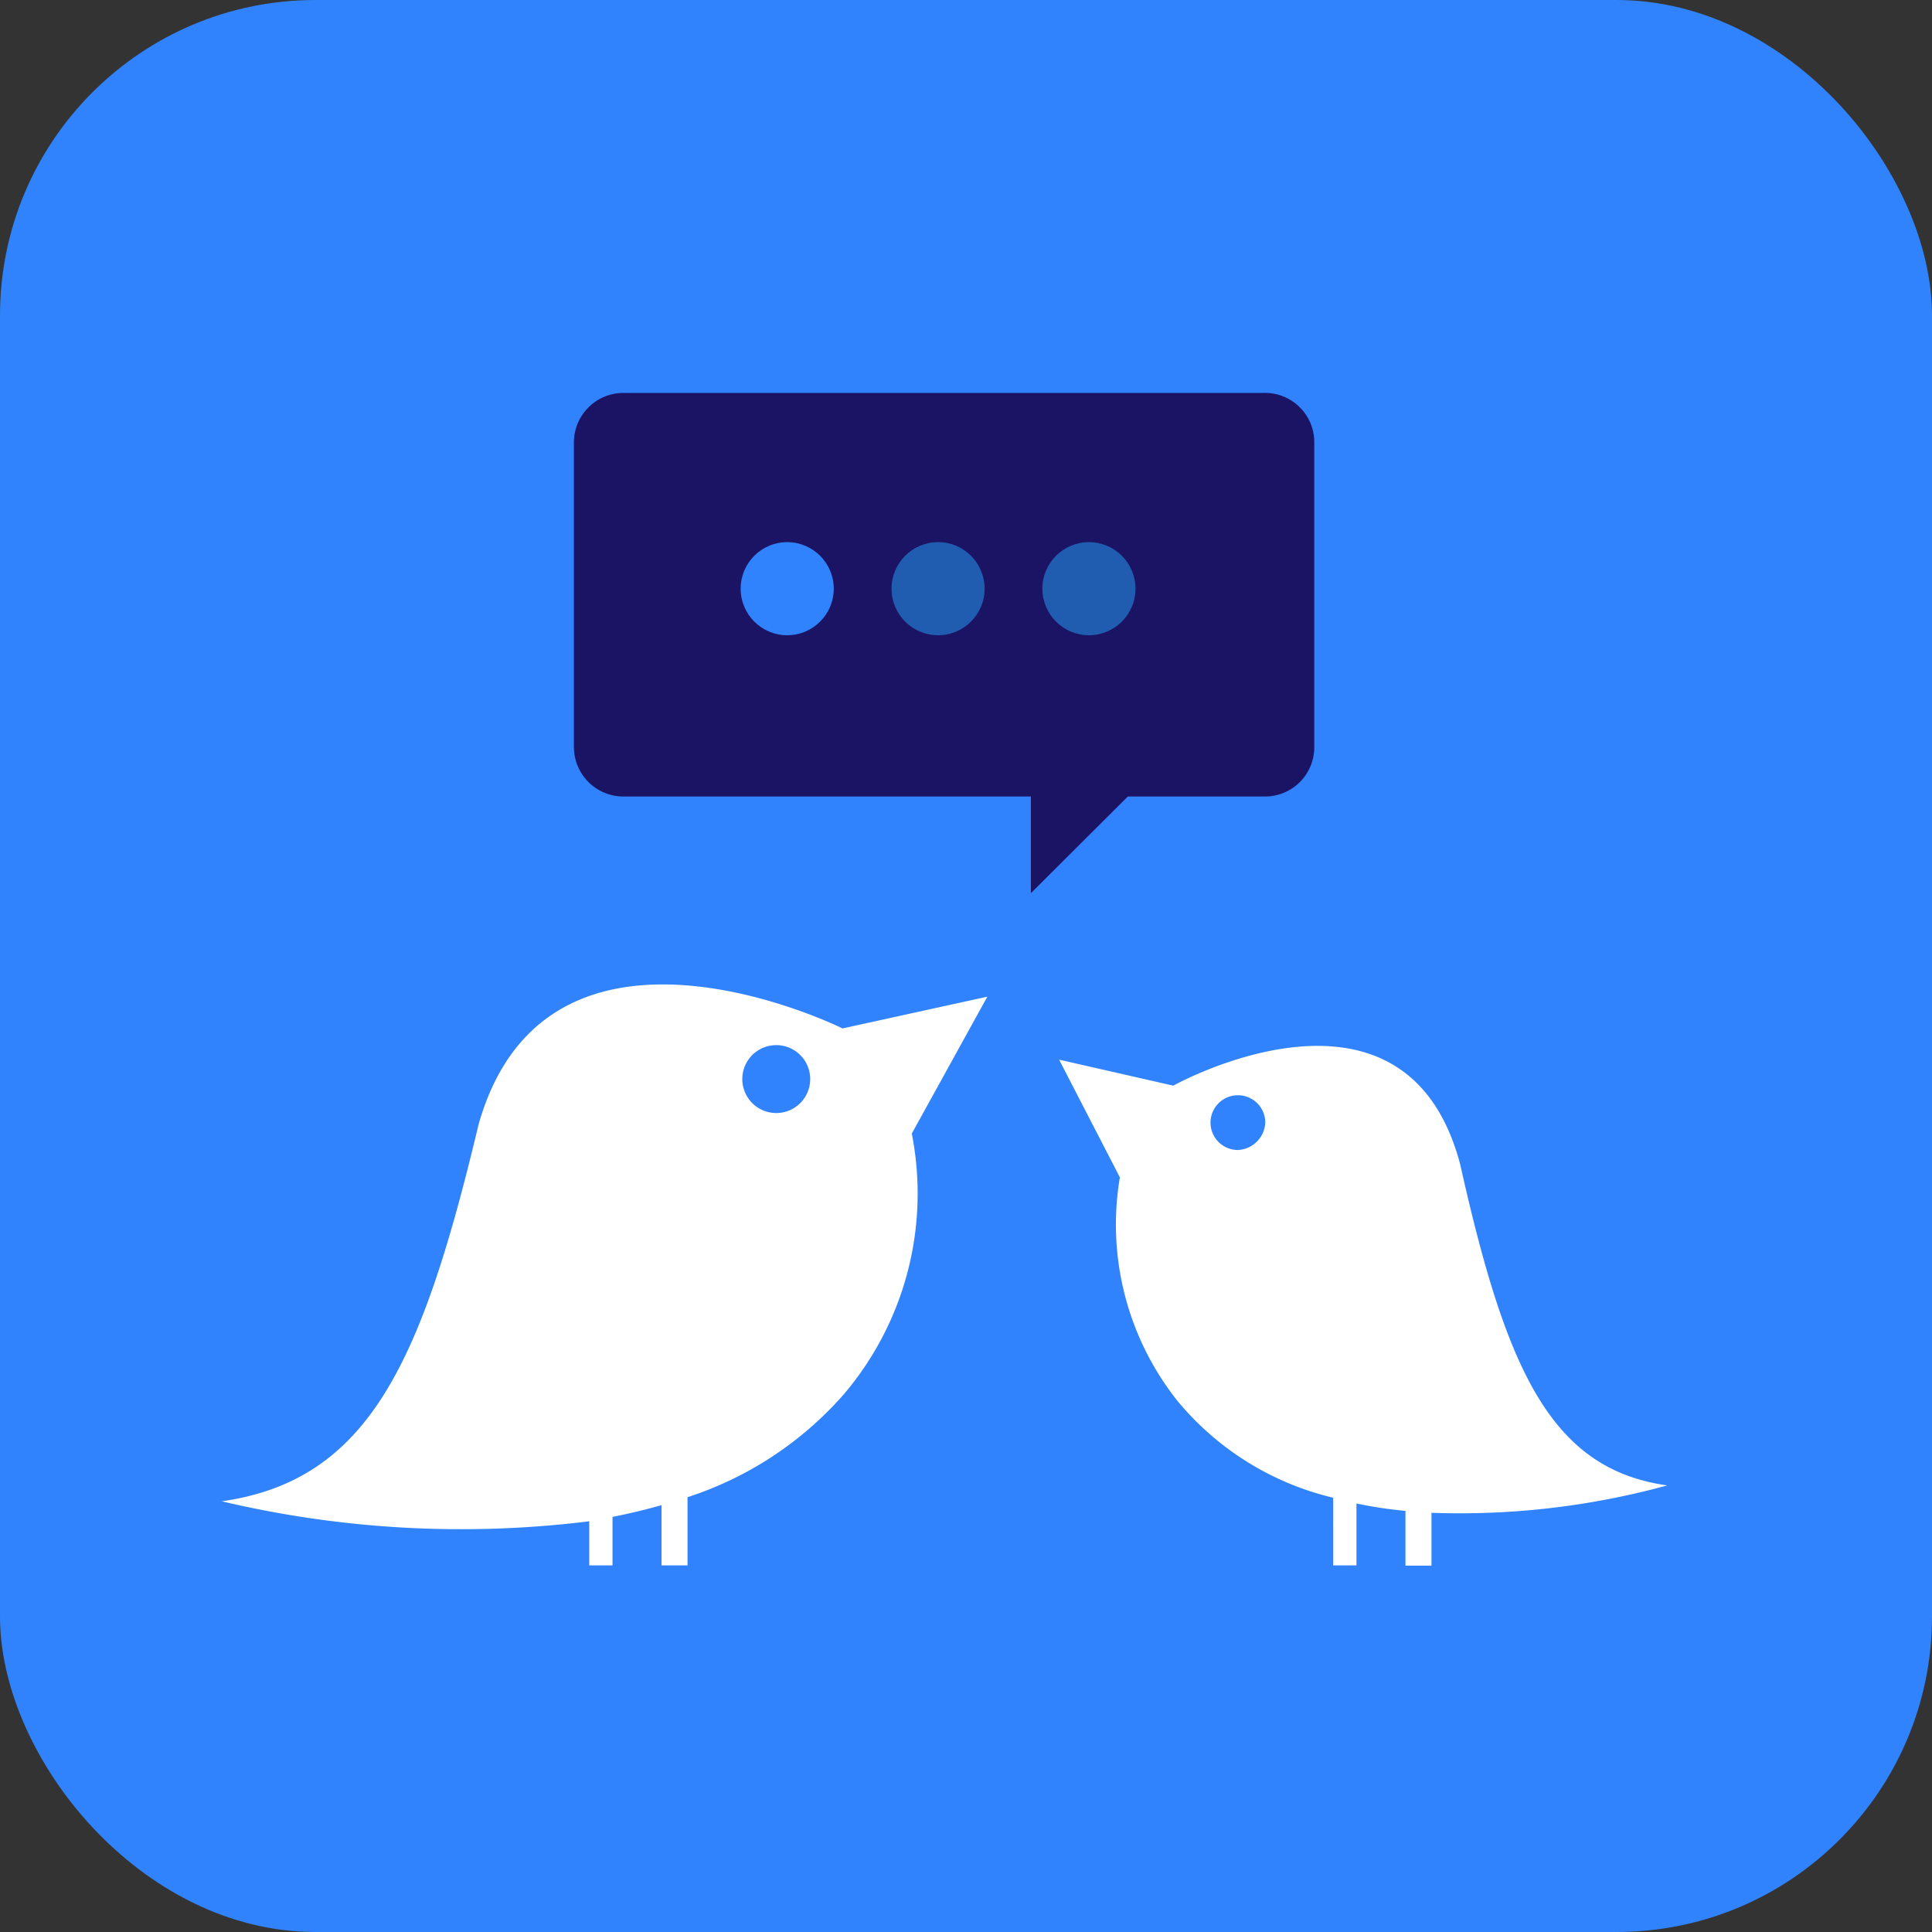 <?xml version="1.0" encoding="UTF-8"?>
<svg xmlns="http://www.w3.org/2000/svg" width="70.56" height="70.56" viewBox="0 0 70.56 70.56">
  <rect x="0" y="0" width="70.56" height="70.56" fill="#333333" stroke="none"/>
  <g style="isolation:isolate">
    <g id="Layer_2" data-name="Layer 2">
      <g id="Layer_1-2" data-name="Layer 1">
        <g id="allinonechat">
          <rect width="70.56" height="70.56" rx="11.52" fill="#3083fc"></rect>
          <g opacity="0.5" style="mix-blend-mode:multiply">
            <path d="M54.77,44c-2-7.61-10.48-2.88-10.48-2.88l-4.17-1,2.22,4.27a10.35,10.35,0,0,0,2,8.19,10.54,10.54,0,0,0,5.69,3.54v2.47h.85V56.35a15.46,15.46,0,0,0,1.79.27v2h1V56.69a28.65,28.65,0,0,0,8.61-1C58.06,55.09,56.48,51.42,54.77,44Zm-8.12-.56a1,1,0,1,1,1-1A1.05,1.05,0,0,1,46.65,43.41Z" fill="#3083fc"></path>
            <path d="M25.6,58.61h.95V56.12a12.86,12.86,0,0,0,5.7-3.75,11.31,11.31,0,0,0,2.49-9.53l2.76-5L32.21,39s-10.8-5.37-13.29,3.49c-2.07,8.69-4,13-9.38,13.77A38,38,0,0,0,23,57v1.61h.85V56.84c.6-.12,1.2-.26,1.79-.43Zm4.18-19a1.24,1.24,0,1,1-1.23,1.24A1.24,1.24,0,0,1,29.78,39.61Z" fill="#3083fc"></path>
          </g>
          <g opacity="0.5" style="mix-blend-mode:multiply">
            <path d="M47.61,15.79H24.2a1.81,1.81,0,0,0-1.8,1.8V28.72a1.81,1.81,0,0,0,1.8,1.81H39.09v3.53l3.54-3.53h5a1.8,1.8,0,0,0,1.8-1.81V17.59A1.8,1.8,0,0,0,47.61,15.79Z" fill="#3083fc"></path>
            <circle cx="30.19" cy="22.94" r="1.7" fill="#3083fc"></circle>
            <circle cx="35.7" cy="22.94" r="1.7" fill="#3083fc" opacity="0.5"></circle>
            <circle cx="41.21" cy="22.94" r="1.7" fill="#3083fc" opacity="0.5"></circle>
          </g>
          <path d="M53.33,42.53c-2-7.61-10.48-2.88-10.48-2.88l-4.17-.95L40.9,43A10.35,10.35,0,0,0,43,51.16a10.54,10.54,0,0,0,5.69,3.54v2.47h.85V54.91a15.46,15.46,0,0,0,1.79.27v2h.95V55.25a28.65,28.65,0,0,0,8.61-1C56.62,53.65,55,50,53.33,42.53ZM45.21,42a1,1,0,1,1,1-1A1.05,1.05,0,0,1,45.21,42Z" fill="#fff"></path>
          <path d="M24.16,57.17h.95V54.68a12.86,12.86,0,0,0,5.7-3.75A11.31,11.31,0,0,0,33.3,41.4l2.76-5-5.29,1.16S20,32.2,17.48,41.06c-2.07,8.69-4,13-9.38,13.77a38,38,0,0,0,13.42.73v1.61h.85V55.4c.6-.12,1.2-.26,1.79-.43Zm4.18-19a1.24,1.24,0,1,1-1.23,1.24A1.24,1.24,0,0,1,28.34,38.17Z" fill="#fff"></path>
          <path d="M46.17,14.35H22.76a1.81,1.81,0,0,0-1.8,1.8V27.28a1.81,1.81,0,0,0,1.8,1.81H37.65v3.53l3.54-3.53h5A1.8,1.8,0,0,0,48,27.28V16.15A1.8,1.8,0,0,0,46.17,14.35Z" fill="#1b1464"></path>
          <circle cx="28.75" cy="21.5" r="1.7" fill="#3083fc"></circle>
          <circle cx="34.26" cy="21.5" r="1.7" fill="#26a6fe" opacity="0.5"></circle>
          <circle cx="39.77" cy="21.5" r="1.7" fill="#26a6fe" opacity="0.5"></circle>
        </g>
      </g>
    </g>
  </g>
</svg>
